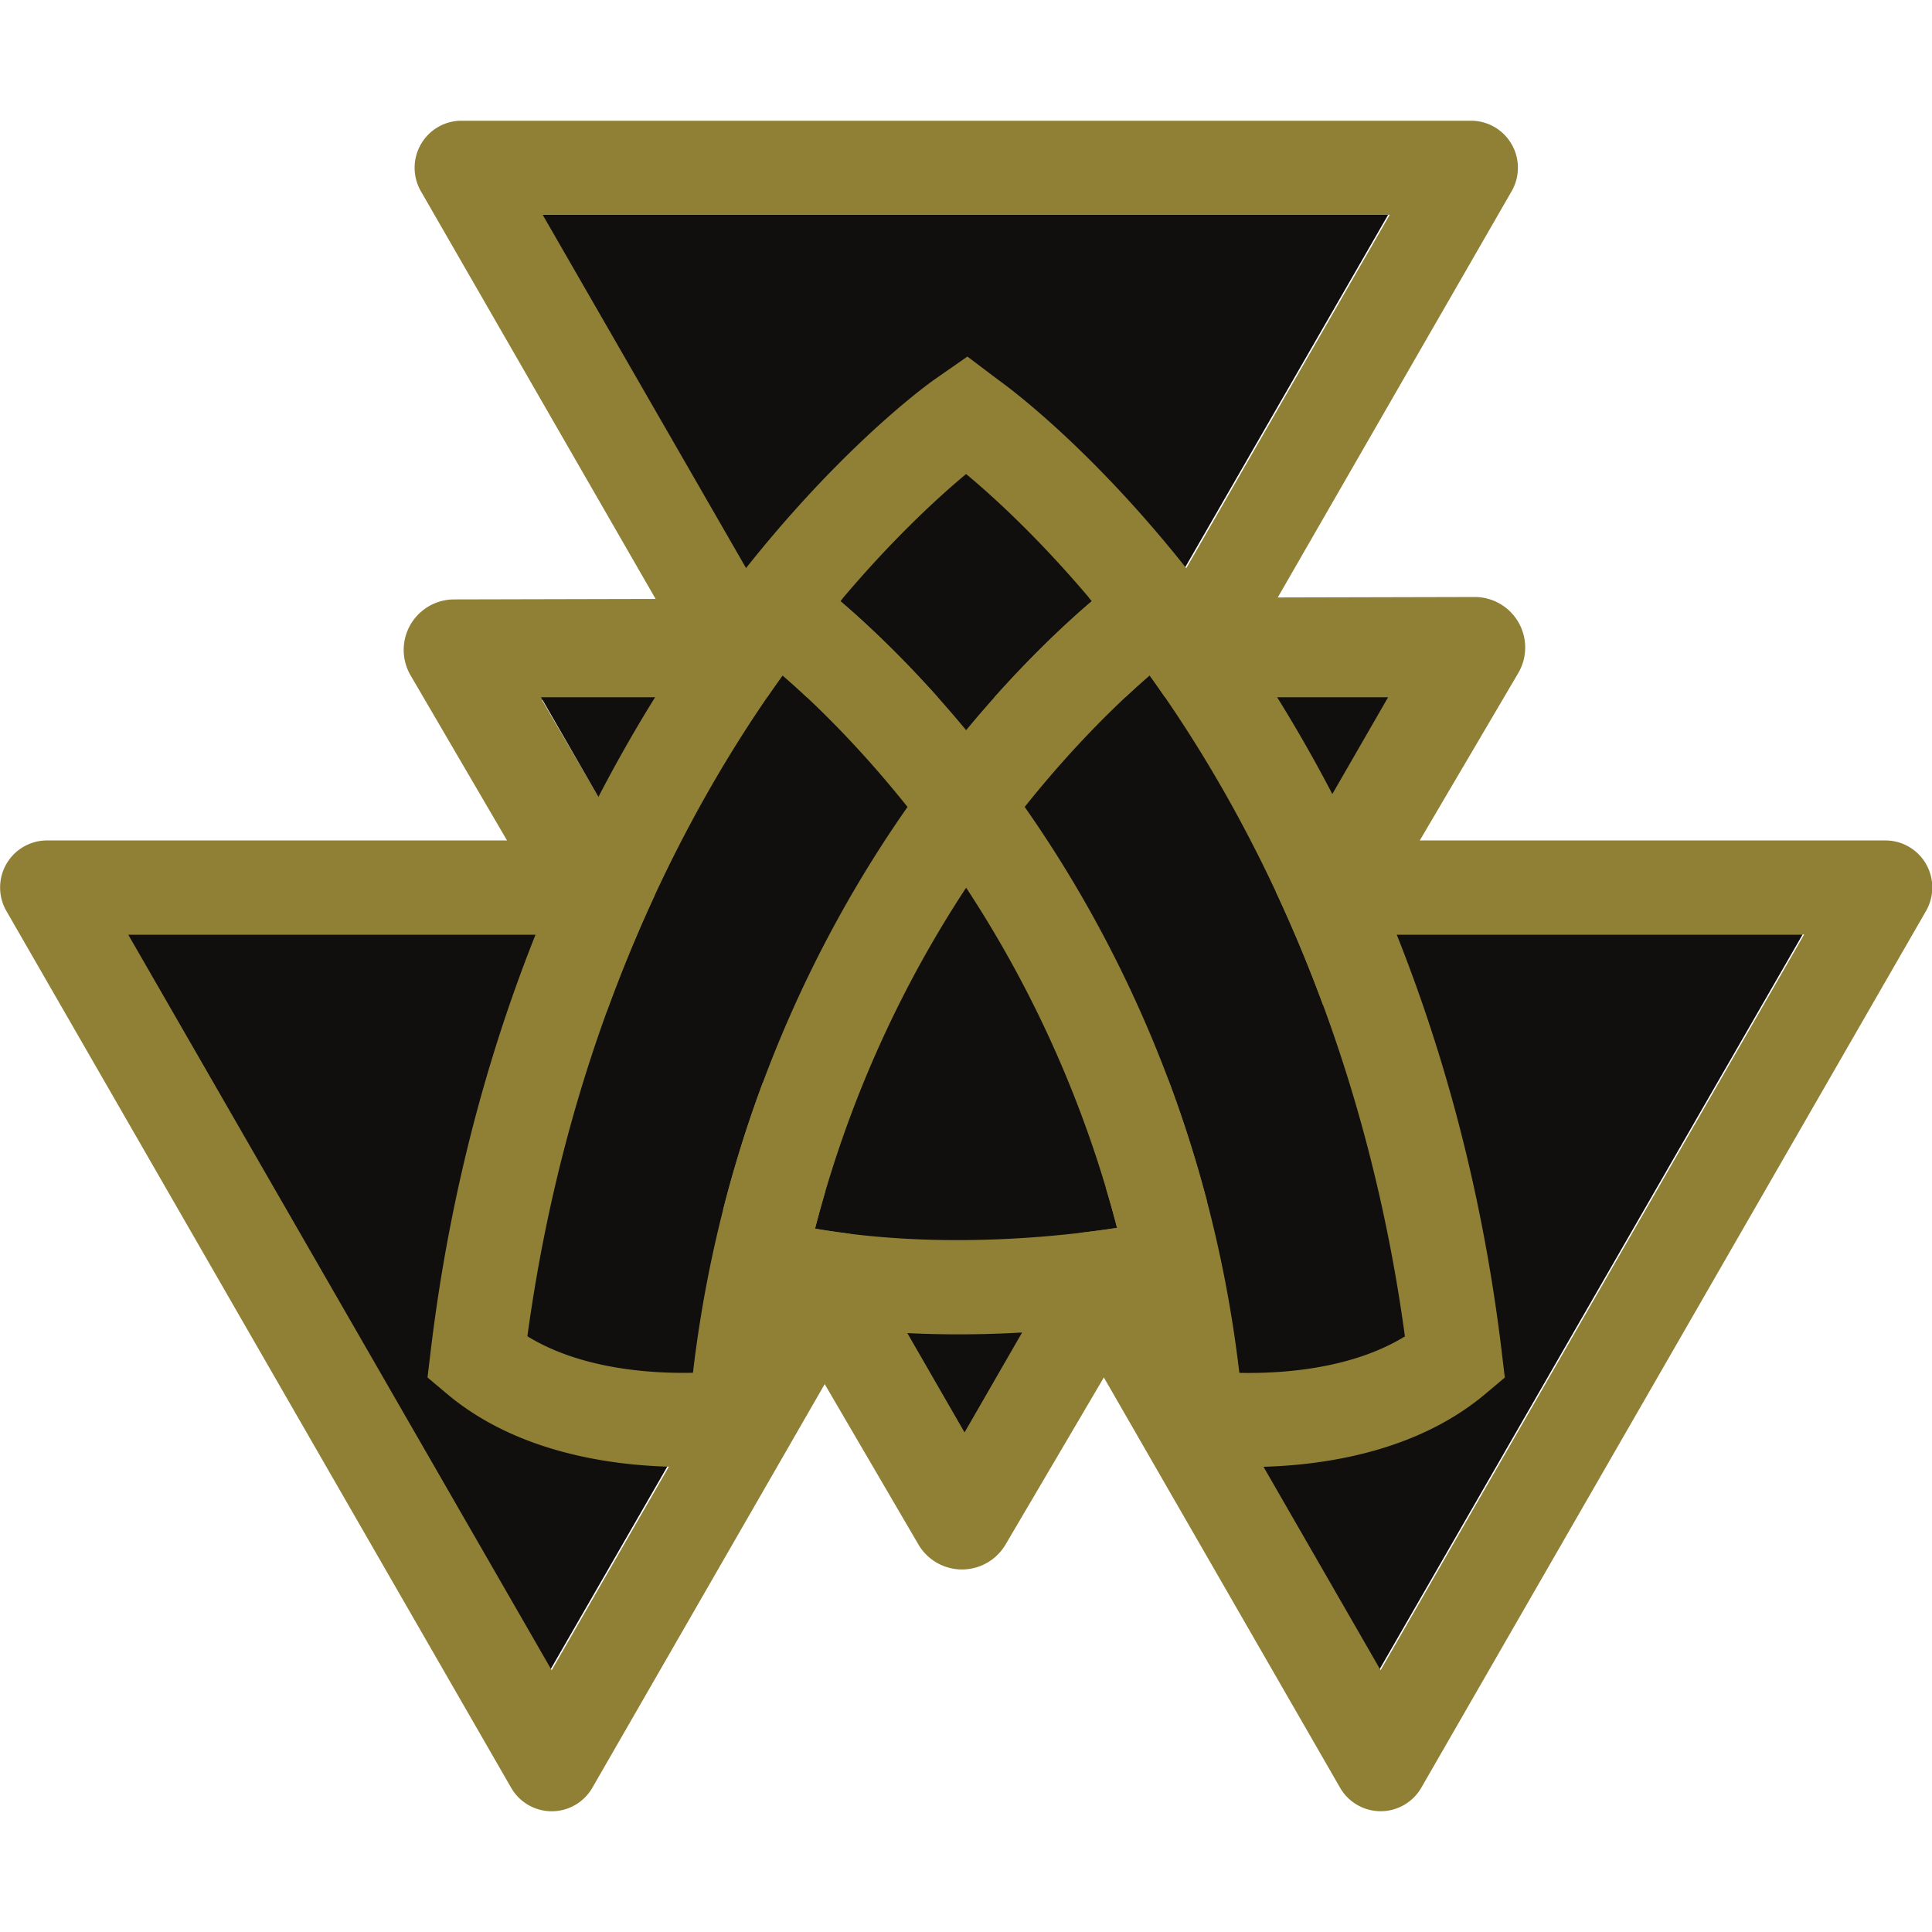 <svg version="1.1" viewBox="0 0 200 200" xmlns="http://www.w3.org/2000/svg">
	<defs>
		<clipPath id="clipPath11697">
			<path d="M36 486.72h143.28V630H36z"/>
		</clipPath>
		<clipPath id="clipPath11681">
			<path d="M36 505h143.28v125H36z"/>
		</clipPath>
		<clipPath id="clipPath11665">
			<path d="M36 486.72h143.28V630H36z"/>
		</clipPath>
	</defs>
	<g transform="matrix(1.396 0 0 -1.4 -50.251 894.5)" clip-path="url(#clipPath11665)">
		<path d="M116.24 569.83l-4.694-8.13c8.207-14.219 23.009-39.855 26.713-46.27l31.409 54.4zm-17.427 0H45.38l31.407-54.4 26.718 46.275z" fill="#110f0d"/>
	</g>
	<g transform="matrix(1.396 0 0 -1.4 -50.251 894.5)" clip-path="url(#clipPath11681)">
		<path d="m112.22 576.78c8.209 14.218 23.007 39.851 26.712 46.265h-62.817l26.711-46.265z" fill="#110f0d"/>
		<path d="m111.66 561.7 4.695 8.13h53.426c-4.645-8.048-26.761-46.35-31.407-54.4l-26.714 46.27m27.391 61.348c-3.703-6.414-18.503-32.047-26.709-46.265h-9.395l-26.711 46.265zm-93.553-53.218h53.434l4.691-8.124-26.718-46.276c-4.646 8.05-26.761 46.352-31.407 54.4m133.32 5.216a3.473 3.473 0 0 1-3.01 1.737h-55.433l27.714 48.003a3.476 3.476 0 0 1-3.011 5.216h-74.859a3.478 3.478 0 0 1-3.011-5.216l27.715-48.003h-55.442a3.478 3.478 0 0 1-3.011-5.216l37.429-64.829a3.477 3.477 0 0 1 6.023 0l27.721 48.019 27.726-48.019a3.48 3.48 0 0 1 6.022 0l37.427 64.829a3.476 3.476 0 0 1 0 3.479" fill="#8f8036"/>
	</g>
	<g transform="matrix(1.396 0 0 -1.4 -50.251 894.5)" clip-path="url(#clipPath11697)">
		<path transform="matrix(.716 0 0 -.714 36.002 638.93)" d="m152.71 61.828-105.69 0.25a5.231 5.231 0 0 0-4.504 7.869l52.592 90a5.231 5.231 0 0 0 9.023 0.014l53.1-90.25a5.231 5.231 0 0 0-4.519-7.883zm-9.146 10.482-43.926 74.658-43.504-74.451z" color="#000000" fill="#8f8036" stroke-linecap="round" stroke-linejoin="round" style="-inkscape-stroke:none"/>
		<path d="m76.114 587.37c4.646-8.043 26.76-46.309 31.408-54.357 4.645 8.048 26.761 46.314 31.407 54.357z" fill="#110f0d"/>
		<path d="M94.027 588.99c-6.989-9.694-15.787-25.927-18.924-48.867 3.981-2.441 9.179-2.765 12.277-2.699 2.216 18.749 9.585 32.842 15.912 41.837-3.774 4.72-7.226 7.972-9.265 9.729m17.953-9.73c6.33-8.997 13.703-23.092 15.918-41.846 3.097-.063 8.299.26 12.277 2.697-3.137 22.947-11.94 39.185-18.93 48.877-2.04-1.758-5.493-5.01-9.265-9.728m-13.671 15.22c2.088-1.775 5.513-4.956 9.329-9.544 3.812 4.588 7.233 7.768 9.325 9.544-3.966 4.704-7.404 7.803-9.328 9.396-1.927-1.598-5.363-4.696-9.326-9.396m20.521-46.34a84.27 84.27 0 01-11.19 25.155 84.183 84.183 0 01-11.205-25.212c9.07-1.553 17.952-.624 22.395.057" fill="#110f0d"/>
		<path d="M107.64 573.29a84.259 84.259 0 0011.19-25.155c-4.443-.68-13.325-1.61-22.394-.057a84.183 84.183 0 0011.204 25.212m9.325 21.192c-2.091-1.776-5.513-4.956-9.325-9.544-3.816 4.588-7.241 7.769-9.329 9.544 3.963 4.7 7.399 7.798 9.326 9.396 1.924-1.593 5.362-4.692 9.328-9.396m-41.86-54.36c3.137 22.94 11.935 39.172 18.924 48.867 2.039-1.757 5.491-5.01 9.265-9.729-6.327-8.995-13.696-23.088-15.912-41.837-3.098-.066-8.296.257-12.277 2.699m52.795-2.706c-2.215 18.754-9.587 32.849-15.918 41.846 3.772 4.717 7.225 7.97 9.265 9.728 6.99-9.692 15.793-25.93 18.931-48.877-3.979-2.437-9.181-2.761-12.278-2.697m19.461 1.519c-3.094 25.766-13.005 43.882-20.776 54.542-8.248 11.316-15.793 16.814-16.522 17.334l-2.329 1.753-2.066-1.434-.37-.257c-.336-.236-8.106-5.736-16.6-17.388-7.771-10.661-17.682-28.775-20.775-54.541l-.224-1.868 1.441-1.21c8.326-6.986 21.329-5.232 21.878-5.152l2.737.389.237 2.753c.222 2.568.559 5.031.974 7.419 10.464-1.854 20.497-.739 25.342.045.419-2.402.76-4.884.984-7.47l.235-2.756 2.739-.387c.549-.079 13.551-1.834 21.876 5.152l1.443 1.21z" fill="#8f8036"/>
	</g>
</svg>
